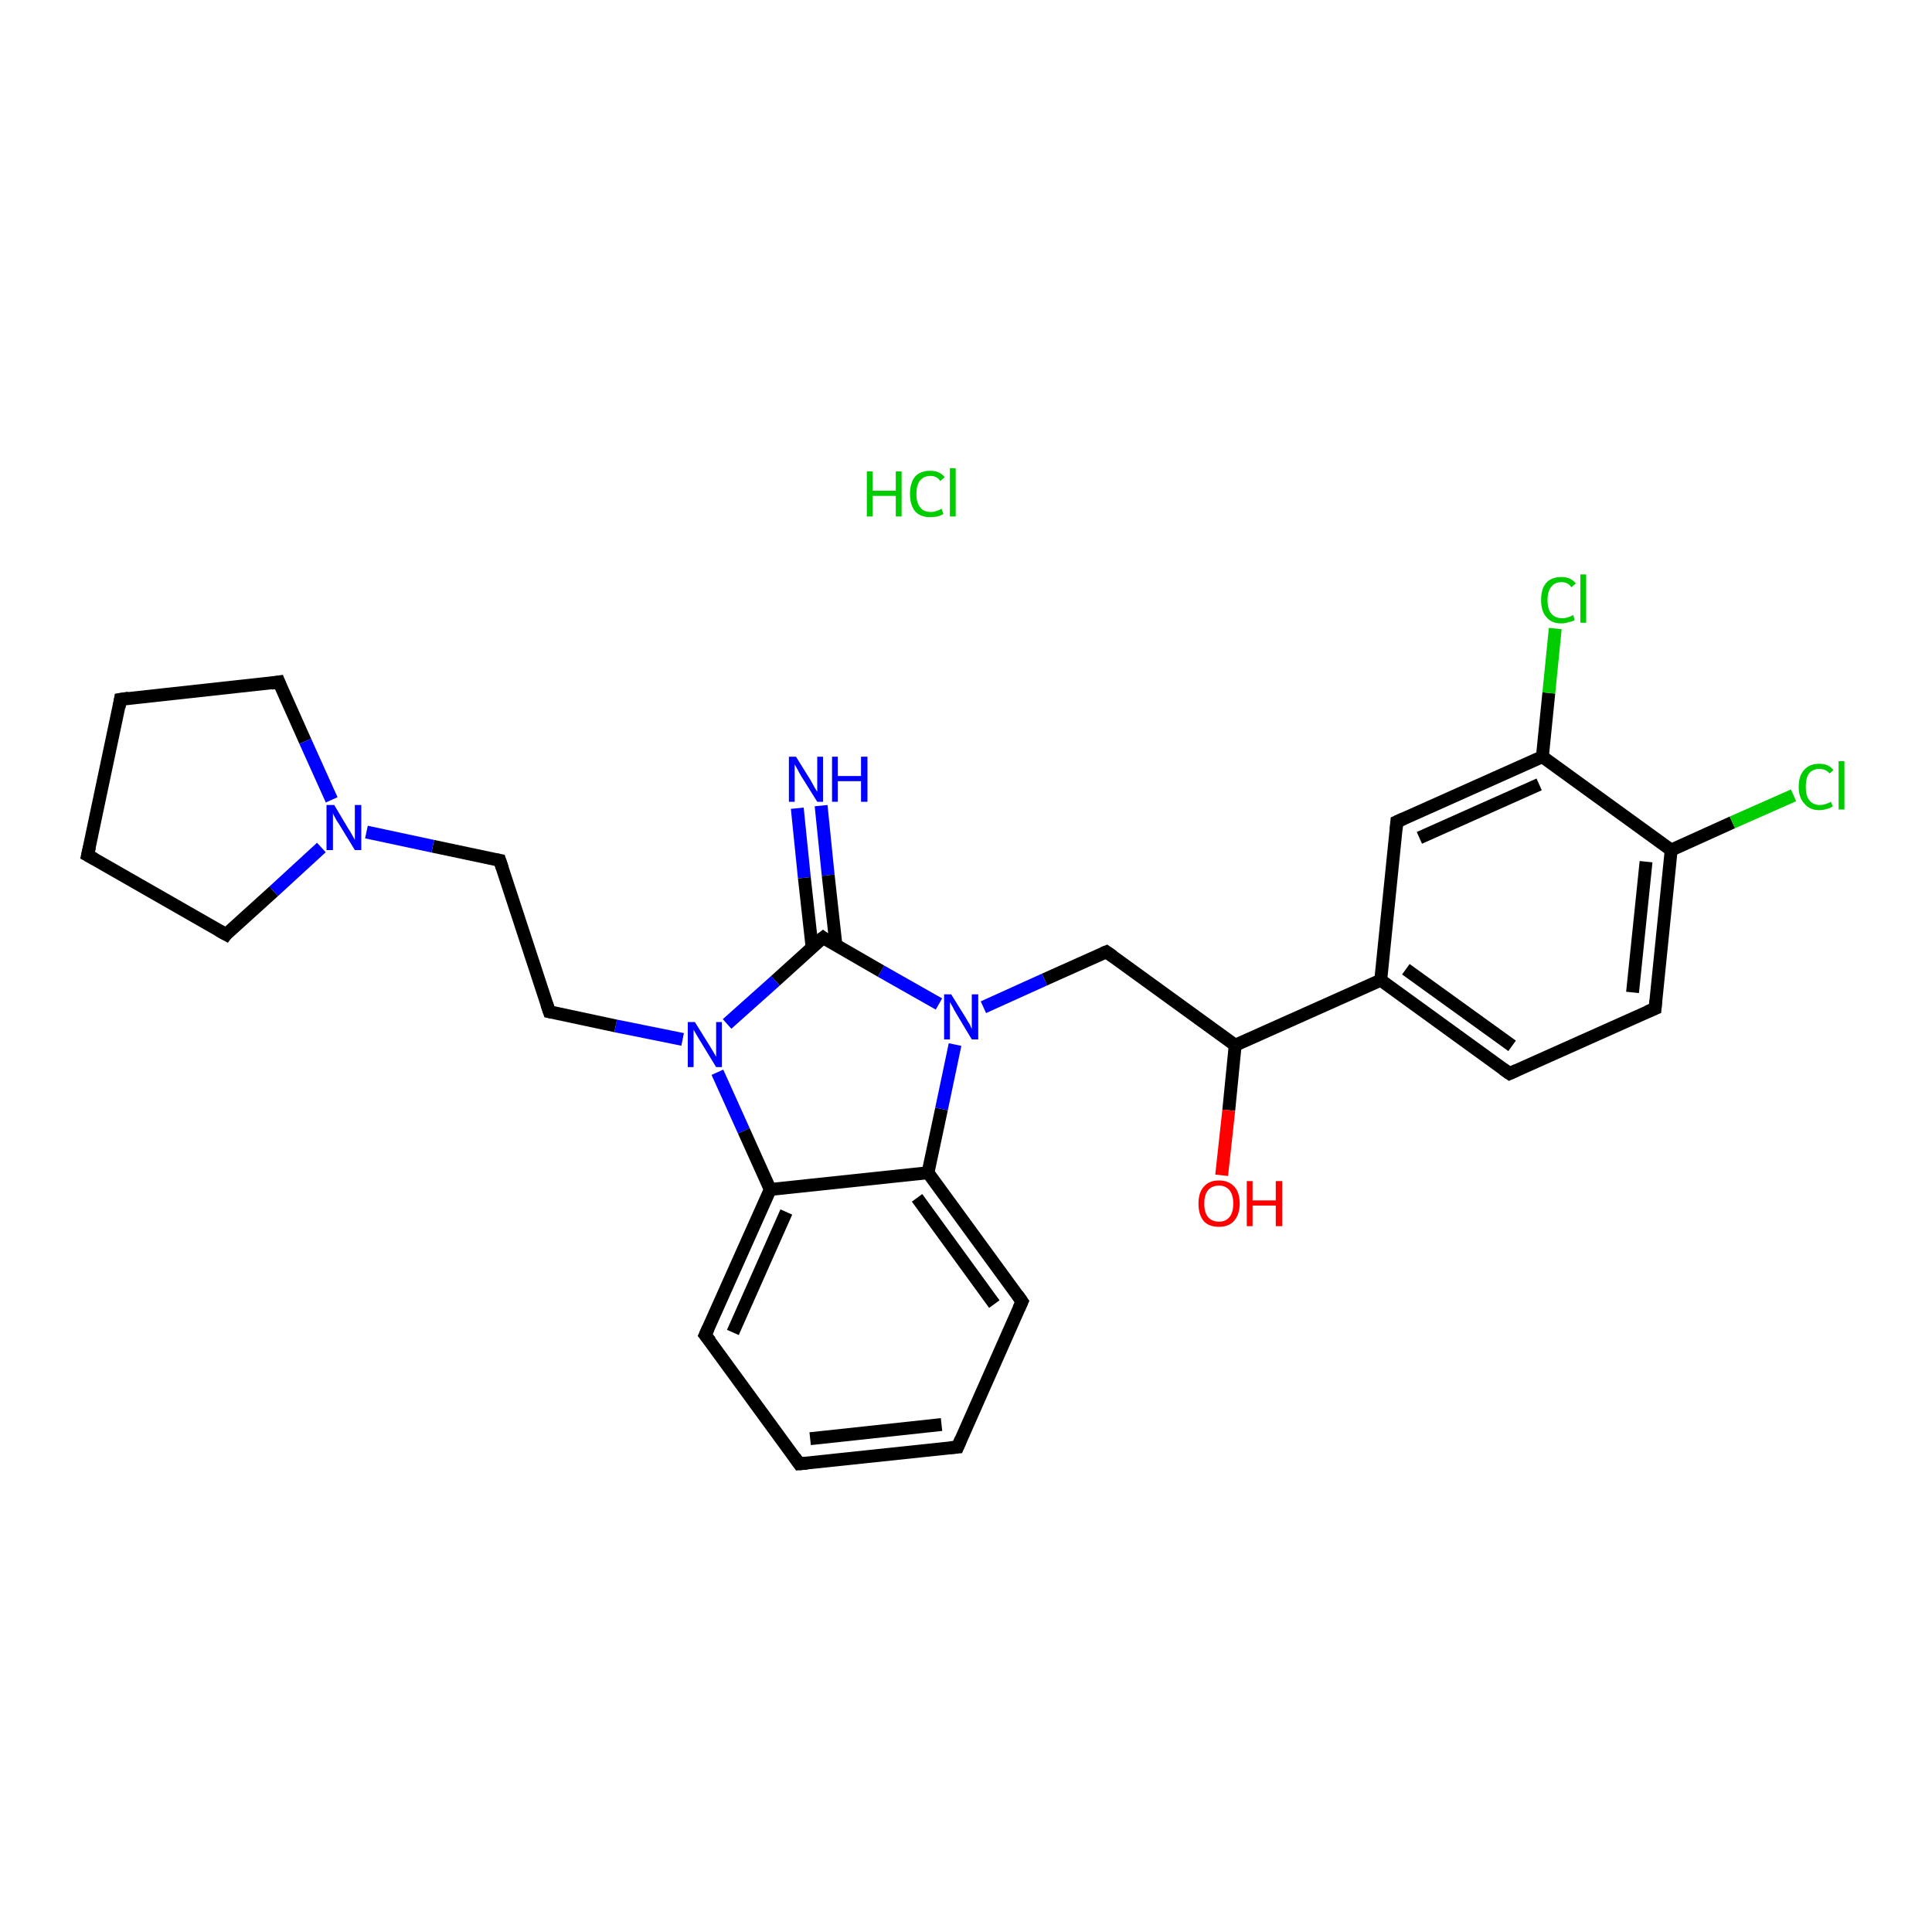 <?xml version='1.0' encoding='iso-8859-1'?>
<svg version='1.1' baseProfile='full'
              xmlns='http://www.w3.org/2000/svg'
                      xmlns:rdkit='http://www.rdkit.org/xml'
                      xmlns:xlink='http://www.w3.org/1999/xlink'
                  xml:space='preserve'
width='300px' height='300px' viewBox='0 0 300 300'>
<!-- END OF HEADER -->
<rect style='opacity:1.0;fill:#FFFFFF;stroke:none' width='300.0' height='300.0' x='0.0' y='0.0'> </rect>
<path class='bond-0 atom-1 atom-2' d='M 127.5,125.1 L 128.6,135.9' style='fill:none;fill-rule:evenodd;stroke:#0000FF;stroke-width:2.0px;stroke-linecap:butt;stroke-linejoin:miter;stroke-opacity:1' />
<path class='bond-0 atom-1 atom-2' d='M 128.6,135.9 L 129.8,146.7' style='fill:none;fill-rule:evenodd;stroke:#000000;stroke-width:2.0px;stroke-linecap:butt;stroke-linejoin:miter;stroke-opacity:1' />
<path class='bond-0 atom-1 atom-2' d='M 123.8,125.5 L 124.9,136.3' style='fill:none;fill-rule:evenodd;stroke:#0000FF;stroke-width:2.0px;stroke-linecap:butt;stroke-linejoin:miter;stroke-opacity:1' />
<path class='bond-0 atom-1 atom-2' d='M 124.9,136.3 L 126.1,147.1' style='fill:none;fill-rule:evenodd;stroke:#000000;stroke-width:2.0px;stroke-linecap:butt;stroke-linejoin:miter;stroke-opacity:1' />
<path class='bond-1 atom-2 atom-3' d='M 127.8,145.6 L 120.4,152.3' style='fill:none;fill-rule:evenodd;stroke:#000000;stroke-width:2.0px;stroke-linecap:butt;stroke-linejoin:miter;stroke-opacity:1' />
<path class='bond-1 atom-2 atom-3' d='M 120.4,152.3 L 112.9,159.0' style='fill:none;fill-rule:evenodd;stroke:#0000FF;stroke-width:2.0px;stroke-linecap:butt;stroke-linejoin:miter;stroke-opacity:1' />
<path class='bond-2 atom-3 atom-4' d='M 106.0,161.4 L 95.6,159.3' style='fill:none;fill-rule:evenodd;stroke:#0000FF;stroke-width:2.0px;stroke-linecap:butt;stroke-linejoin:miter;stroke-opacity:1' />
<path class='bond-2 atom-3 atom-4' d='M 95.6,159.3 L 85.3,157.1' style='fill:none;fill-rule:evenodd;stroke:#000000;stroke-width:2.0px;stroke-linecap:butt;stroke-linejoin:miter;stroke-opacity:1' />
<path class='bond-3 atom-4 atom-5' d='M 85.3,157.1 L 77.6,133.6' style='fill:none;fill-rule:evenodd;stroke:#000000;stroke-width:2.0px;stroke-linecap:butt;stroke-linejoin:miter;stroke-opacity:1' />
<path class='bond-4 atom-5 atom-6' d='M 77.6,133.6 L 67.2,131.4' style='fill:none;fill-rule:evenodd;stroke:#000000;stroke-width:2.0px;stroke-linecap:butt;stroke-linejoin:miter;stroke-opacity:1' />
<path class='bond-4 atom-5 atom-6' d='M 67.2,131.4 L 56.9,129.2' style='fill:none;fill-rule:evenodd;stroke:#0000FF;stroke-width:2.0px;stroke-linecap:butt;stroke-linejoin:miter;stroke-opacity:1' />
<path class='bond-5 atom-6 atom-7' d='M 49.9,131.6 L 42.5,138.4' style='fill:none;fill-rule:evenodd;stroke:#0000FF;stroke-width:2.0px;stroke-linecap:butt;stroke-linejoin:miter;stroke-opacity:1' />
<path class='bond-5 atom-6 atom-7' d='M 42.5,138.4 L 35.1,145.1' style='fill:none;fill-rule:evenodd;stroke:#000000;stroke-width:2.0px;stroke-linecap:butt;stroke-linejoin:miter;stroke-opacity:1' />
<path class='bond-6 atom-7 atom-8' d='M 35.1,145.1 L 13.6,132.8' style='fill:none;fill-rule:evenodd;stroke:#000000;stroke-width:2.0px;stroke-linecap:butt;stroke-linejoin:miter;stroke-opacity:1' />
<path class='bond-7 atom-8 atom-9' d='M 13.6,132.8 L 18.7,108.6' style='fill:none;fill-rule:evenodd;stroke:#000000;stroke-width:2.0px;stroke-linecap:butt;stroke-linejoin:miter;stroke-opacity:1' />
<path class='bond-8 atom-9 atom-10' d='M 18.7,108.6 L 43.3,105.9' style='fill:none;fill-rule:evenodd;stroke:#000000;stroke-width:2.0px;stroke-linecap:butt;stroke-linejoin:miter;stroke-opacity:1' />
<path class='bond-9 atom-3 atom-11' d='M 111.4,166.5 L 115.5,175.6' style='fill:none;fill-rule:evenodd;stroke:#0000FF;stroke-width:2.0px;stroke-linecap:butt;stroke-linejoin:miter;stroke-opacity:1' />
<path class='bond-9 atom-3 atom-11' d='M 115.5,175.6 L 119.6,184.7' style='fill:none;fill-rule:evenodd;stroke:#000000;stroke-width:2.0px;stroke-linecap:butt;stroke-linejoin:miter;stroke-opacity:1' />
<path class='bond-10 atom-11 atom-12' d='M 119.6,184.7 L 109.5,207.3' style='fill:none;fill-rule:evenodd;stroke:#000000;stroke-width:2.0px;stroke-linecap:butt;stroke-linejoin:miter;stroke-opacity:1' />
<path class='bond-10 atom-11 atom-12' d='M 122.1,188.2 L 113.8,206.9' style='fill:none;fill-rule:evenodd;stroke:#000000;stroke-width:2.0px;stroke-linecap:butt;stroke-linejoin:miter;stroke-opacity:1' />
<path class='bond-11 atom-12 atom-13' d='M 109.5,207.3 L 124.1,227.3' style='fill:none;fill-rule:evenodd;stroke:#000000;stroke-width:2.0px;stroke-linecap:butt;stroke-linejoin:miter;stroke-opacity:1' />
<path class='bond-12 atom-13 atom-14' d='M 124.1,227.3 L 148.7,224.7' style='fill:none;fill-rule:evenodd;stroke:#000000;stroke-width:2.0px;stroke-linecap:butt;stroke-linejoin:miter;stroke-opacity:1' />
<path class='bond-12 atom-13 atom-14' d='M 125.8,223.4 L 146.2,221.2' style='fill:none;fill-rule:evenodd;stroke:#000000;stroke-width:2.0px;stroke-linecap:butt;stroke-linejoin:miter;stroke-opacity:1' />
<path class='bond-13 atom-14 atom-15' d='M 148.7,224.7 L 158.7,202.1' style='fill:none;fill-rule:evenodd;stroke:#000000;stroke-width:2.0px;stroke-linecap:butt;stroke-linejoin:miter;stroke-opacity:1' />
<path class='bond-14 atom-15 atom-16' d='M 158.7,202.1 L 144.1,182.1' style='fill:none;fill-rule:evenodd;stroke:#000000;stroke-width:2.0px;stroke-linecap:butt;stroke-linejoin:miter;stroke-opacity:1' />
<path class='bond-14 atom-15 atom-16' d='M 154.4,202.5 L 142.4,186.0' style='fill:none;fill-rule:evenodd;stroke:#000000;stroke-width:2.0px;stroke-linecap:butt;stroke-linejoin:miter;stroke-opacity:1' />
<path class='bond-15 atom-16 atom-17' d='M 144.1,182.1 L 146.2,172.2' style='fill:none;fill-rule:evenodd;stroke:#000000;stroke-width:2.0px;stroke-linecap:butt;stroke-linejoin:miter;stroke-opacity:1' />
<path class='bond-15 atom-16 atom-17' d='M 146.2,172.2 L 148.3,162.2' style='fill:none;fill-rule:evenodd;stroke:#0000FF;stroke-width:2.0px;stroke-linecap:butt;stroke-linejoin:miter;stroke-opacity:1' />
<path class='bond-16 atom-17 atom-18' d='M 152.7,156.4 L 162.2,152.1' style='fill:none;fill-rule:evenodd;stroke:#0000FF;stroke-width:2.0px;stroke-linecap:butt;stroke-linejoin:miter;stroke-opacity:1' />
<path class='bond-16 atom-17 atom-18' d='M 162.2,152.1 L 171.8,147.8' style='fill:none;fill-rule:evenodd;stroke:#000000;stroke-width:2.0px;stroke-linecap:butt;stroke-linejoin:miter;stroke-opacity:1' />
<path class='bond-17 atom-18 atom-19' d='M 171.8,147.8 L 191.8,162.3' style='fill:none;fill-rule:evenodd;stroke:#000000;stroke-width:2.0px;stroke-linecap:butt;stroke-linejoin:miter;stroke-opacity:1' />
<path class='bond-18 atom-19 atom-20' d='M 191.8,162.3 L 190.8,172.4' style='fill:none;fill-rule:evenodd;stroke:#000000;stroke-width:2.0px;stroke-linecap:butt;stroke-linejoin:miter;stroke-opacity:1' />
<path class='bond-18 atom-19 atom-20' d='M 190.8,172.4 L 189.7,182.5' style='fill:none;fill-rule:evenodd;stroke:#FF0000;stroke-width:2.0px;stroke-linecap:butt;stroke-linejoin:miter;stroke-opacity:1' />
<path class='bond-19 atom-19 atom-21' d='M 191.8,162.3 L 214.4,152.2' style='fill:none;fill-rule:evenodd;stroke:#000000;stroke-width:2.0px;stroke-linecap:butt;stroke-linejoin:miter;stroke-opacity:1' />
<path class='bond-20 atom-21 atom-22' d='M 214.4,152.2 L 234.4,166.7' style='fill:none;fill-rule:evenodd;stroke:#000000;stroke-width:2.0px;stroke-linecap:butt;stroke-linejoin:miter;stroke-opacity:1' />
<path class='bond-20 atom-21 atom-22' d='M 218.3,150.5 L 234.8,162.4' style='fill:none;fill-rule:evenodd;stroke:#000000;stroke-width:2.0px;stroke-linecap:butt;stroke-linejoin:miter;stroke-opacity:1' />
<path class='bond-21 atom-22 atom-23' d='M 234.4,166.7 L 257.0,156.6' style='fill:none;fill-rule:evenodd;stroke:#000000;stroke-width:2.0px;stroke-linecap:butt;stroke-linejoin:miter;stroke-opacity:1' />
<path class='bond-22 atom-23 atom-24' d='M 257.0,156.6 L 259.5,132.0' style='fill:none;fill-rule:evenodd;stroke:#000000;stroke-width:2.0px;stroke-linecap:butt;stroke-linejoin:miter;stroke-opacity:1' />
<path class='bond-22 atom-23 atom-24' d='M 253.5,154.1 L 255.6,133.8' style='fill:none;fill-rule:evenodd;stroke:#000000;stroke-width:2.0px;stroke-linecap:butt;stroke-linejoin:miter;stroke-opacity:1' />
<path class='bond-23 atom-24 atom-25' d='M 259.5,132.0 L 269.0,127.7' style='fill:none;fill-rule:evenodd;stroke:#000000;stroke-width:2.0px;stroke-linecap:butt;stroke-linejoin:miter;stroke-opacity:1' />
<path class='bond-23 atom-24 atom-25' d='M 269.0,127.7 L 278.5,123.5' style='fill:none;fill-rule:evenodd;stroke:#00CC00;stroke-width:2.0px;stroke-linecap:butt;stroke-linejoin:miter;stroke-opacity:1' />
<path class='bond-24 atom-24 atom-26' d='M 259.5,132.0 L 239.5,117.5' style='fill:none;fill-rule:evenodd;stroke:#000000;stroke-width:2.0px;stroke-linecap:butt;stroke-linejoin:miter;stroke-opacity:1' />
<path class='bond-25 atom-26 atom-27' d='M 239.5,117.5 L 240.5,107.6' style='fill:none;fill-rule:evenodd;stroke:#000000;stroke-width:2.0px;stroke-linecap:butt;stroke-linejoin:miter;stroke-opacity:1' />
<path class='bond-25 atom-26 atom-27' d='M 240.5,107.6 L 241.5,97.6' style='fill:none;fill-rule:evenodd;stroke:#00CC00;stroke-width:2.0px;stroke-linecap:butt;stroke-linejoin:miter;stroke-opacity:1' />
<path class='bond-26 atom-26 atom-28' d='M 239.5,117.5 L 216.9,127.6' style='fill:none;fill-rule:evenodd;stroke:#000000;stroke-width:2.0px;stroke-linecap:butt;stroke-linejoin:miter;stroke-opacity:1' />
<path class='bond-26 atom-26 atom-28' d='M 239.0,121.8 L 220.4,130.1' style='fill:none;fill-rule:evenodd;stroke:#000000;stroke-width:2.0px;stroke-linecap:butt;stroke-linejoin:miter;stroke-opacity:1' />
<path class='bond-27 atom-17 atom-2' d='M 145.8,155.9 L 136.8,150.8' style='fill:none;fill-rule:evenodd;stroke:#0000FF;stroke-width:2.0px;stroke-linecap:butt;stroke-linejoin:miter;stroke-opacity:1' />
<path class='bond-27 atom-17 atom-2' d='M 136.8,150.8 L 127.8,145.6' style='fill:none;fill-rule:evenodd;stroke:#000000;stroke-width:2.0px;stroke-linecap:butt;stroke-linejoin:miter;stroke-opacity:1' />
<path class='bond-28 atom-28 atom-21' d='M 216.9,127.6 L 214.4,152.2' style='fill:none;fill-rule:evenodd;stroke:#000000;stroke-width:2.0px;stroke-linecap:butt;stroke-linejoin:miter;stroke-opacity:1' />
<path class='bond-29 atom-10 atom-6' d='M 43.3,105.9 L 47.4,115.1' style='fill:none;fill-rule:evenodd;stroke:#000000;stroke-width:2.0px;stroke-linecap:butt;stroke-linejoin:miter;stroke-opacity:1' />
<path class='bond-29 atom-10 atom-6' d='M 47.4,115.1 L 51.5,124.2' style='fill:none;fill-rule:evenodd;stroke:#0000FF;stroke-width:2.0px;stroke-linecap:butt;stroke-linejoin:miter;stroke-opacity:1' />
<path class='bond-30 atom-16 atom-11' d='M 144.1,182.1 L 119.6,184.7' style='fill:none;fill-rule:evenodd;stroke:#000000;stroke-width:2.0px;stroke-linecap:butt;stroke-linejoin:miter;stroke-opacity:1' />
<path d='M 127.4,145.9 L 127.8,145.6 L 128.2,145.9' style='fill:none;stroke:#000000;stroke-width:2.0px;stroke-linecap:butt;stroke-linejoin:miter;stroke-opacity:1;' />
<path d='M 85.8,157.2 L 85.3,157.1 L 84.9,155.9' style='fill:none;stroke:#000000;stroke-width:2.0px;stroke-linecap:butt;stroke-linejoin:miter;stroke-opacity:1;' />
<path d='M 78.0,134.8 L 77.6,133.6 L 77.1,133.5' style='fill:none;stroke:#000000;stroke-width:2.0px;stroke-linecap:butt;stroke-linejoin:miter;stroke-opacity:1;' />
<path d='M 35.4,144.7 L 35.1,145.1 L 34.0,144.5' style='fill:none;stroke:#000000;stroke-width:2.0px;stroke-linecap:butt;stroke-linejoin:miter;stroke-opacity:1;' />
<path d='M 14.7,133.4 L 13.6,132.8 L 13.9,131.5' style='fill:none;stroke:#000000;stroke-width:2.0px;stroke-linecap:butt;stroke-linejoin:miter;stroke-opacity:1;' />
<path d='M 18.5,109.8 L 18.7,108.6 L 20.0,108.4' style='fill:none;stroke:#000000;stroke-width:2.0px;stroke-linecap:butt;stroke-linejoin:miter;stroke-opacity:1;' />
<path d='M 42.1,106.1 L 43.3,105.9 L 43.5,106.4' style='fill:none;stroke:#000000;stroke-width:2.0px;stroke-linecap:butt;stroke-linejoin:miter;stroke-opacity:1;' />
<path d='M 110.0,206.2 L 109.5,207.3 L 110.3,208.3' style='fill:none;stroke:#000000;stroke-width:2.0px;stroke-linecap:butt;stroke-linejoin:miter;stroke-opacity:1;' />
<path d='M 123.4,226.3 L 124.1,227.3 L 125.3,227.2' style='fill:none;stroke:#000000;stroke-width:2.0px;stroke-linecap:butt;stroke-linejoin:miter;stroke-opacity:1;' />
<path d='M 147.5,224.8 L 148.7,224.7 L 149.2,223.5' style='fill:none;stroke:#000000;stroke-width:2.0px;stroke-linecap:butt;stroke-linejoin:miter;stroke-opacity:1;' />
<path d='M 158.2,203.2 L 158.7,202.1 L 158.0,201.1' style='fill:none;stroke:#000000;stroke-width:2.0px;stroke-linecap:butt;stroke-linejoin:miter;stroke-opacity:1;' />
<path d='M 171.3,148.0 L 171.8,147.8 L 172.8,148.5' style='fill:none;stroke:#000000;stroke-width:2.0px;stroke-linecap:butt;stroke-linejoin:miter;stroke-opacity:1;' />
<path d='M 233.4,166.0 L 234.4,166.7 L 235.5,166.2' style='fill:none;stroke:#000000;stroke-width:2.0px;stroke-linecap:butt;stroke-linejoin:miter;stroke-opacity:1;' />
<path d='M 255.8,157.1 L 257.0,156.6 L 257.1,155.4' style='fill:none;stroke:#000000;stroke-width:2.0px;stroke-linecap:butt;stroke-linejoin:miter;stroke-opacity:1;' />
<path d='M 218.0,127.1 L 216.9,127.6 L 216.8,128.8' style='fill:none;stroke:#000000;stroke-width:2.0px;stroke-linecap:butt;stroke-linejoin:miter;stroke-opacity:1;' />
<path class='atom-0' d='M 134.6 73.2
L 135.5 73.2
L 135.5 76.2
L 139.1 76.2
L 139.1 73.2
L 140.0 73.2
L 140.0 80.2
L 139.1 80.2
L 139.1 77.0
L 135.5 77.0
L 135.5 80.2
L 134.6 80.2
L 134.6 73.2
' fill='#00CC00'/>
<path class='atom-0' d='M 141.3 76.7
Q 141.3 75.0, 142.1 74.0
Q 142.9 73.1, 144.5 73.1
Q 145.9 73.1, 146.7 74.1
L 146.0 74.7
Q 145.5 73.9, 144.5 73.9
Q 143.4 73.9, 142.8 74.7
Q 142.3 75.4, 142.3 76.7
Q 142.3 78.1, 142.9 78.8
Q 143.4 79.5, 144.6 79.5
Q 145.3 79.5, 146.2 79.0
L 146.5 79.8
Q 146.2 80.0, 145.6 80.2
Q 145.0 80.3, 144.4 80.3
Q 142.9 80.3, 142.1 79.4
Q 141.3 78.4, 141.3 76.7
' fill='#00CC00'/>
<path class='atom-0' d='M 147.5 72.7
L 148.4 72.7
L 148.4 80.2
L 147.5 80.2
L 147.5 72.7
' fill='#00CC00'/>
<path class='atom-1' d='M 123.6 117.5
L 125.9 121.2
Q 126.1 121.6, 126.5 122.3
Q 126.9 122.9, 126.9 123.0
L 126.9 117.5
L 127.8 117.5
L 127.8 124.5
L 126.9 124.5
L 124.4 120.5
Q 124.1 120.0, 123.8 119.4
Q 123.5 118.9, 123.4 118.7
L 123.4 124.5
L 122.5 124.5
L 122.5 117.5
L 123.6 117.5
' fill='#0000FF'/>
<path class='atom-1' d='M 129.2 117.5
L 130.1 117.5
L 130.1 120.5
L 133.7 120.5
L 133.7 117.5
L 134.7 117.5
L 134.7 124.5
L 133.7 124.5
L 133.7 121.3
L 130.1 121.3
L 130.1 124.5
L 129.2 124.5
L 129.2 117.5
' fill='#0000FF'/>
<path class='atom-3' d='M 107.9 158.7
L 110.2 162.4
Q 110.4 162.7, 110.8 163.4
Q 111.2 164.1, 111.2 164.1
L 111.2 158.7
L 112.1 158.7
L 112.1 165.7
L 111.2 165.7
L 108.7 161.6
Q 108.4 161.1, 108.1 160.6
Q 107.8 160.1, 107.7 159.9
L 107.7 165.7
L 106.8 165.7
L 106.8 158.7
L 107.9 158.7
' fill='#0000FF'/>
<path class='atom-6' d='M 51.9 125.0
L 54.1 128.7
Q 54.4 129.1, 54.7 129.7
Q 55.1 130.4, 55.1 130.4
L 55.1 125.0
L 56.1 125.0
L 56.1 132.0
L 55.1 132.0
L 52.6 127.9
Q 52.3 127.5, 52.0 126.9
Q 51.7 126.4, 51.7 126.2
L 51.7 132.0
L 50.7 132.0
L 50.7 125.0
L 51.9 125.0
' fill='#0000FF'/>
<path class='atom-17' d='M 147.7 154.4
L 150.0 158.1
Q 150.2 158.5, 150.6 159.1
Q 150.9 159.8, 150.9 159.8
L 150.9 154.4
L 151.9 154.4
L 151.9 161.4
L 150.9 161.4
L 148.5 157.4
Q 148.2 156.9, 147.9 156.3
Q 147.6 155.8, 147.5 155.6
L 147.5 161.4
L 146.6 161.4
L 146.6 154.4
L 147.7 154.4
' fill='#0000FF'/>
<path class='atom-20' d='M 186.1 186.9
Q 186.1 185.2, 186.9 184.3
Q 187.7 183.3, 189.3 183.3
Q 190.8 183.3, 191.7 184.3
Q 192.5 185.2, 192.5 186.9
Q 192.5 188.6, 191.6 189.6
Q 190.8 190.5, 189.3 190.5
Q 187.7 190.5, 186.9 189.6
Q 186.1 188.6, 186.1 186.9
M 189.3 189.7
Q 190.3 189.7, 190.9 189.0
Q 191.5 188.3, 191.5 186.9
Q 191.5 185.5, 190.9 184.8
Q 190.3 184.1, 189.3 184.1
Q 188.2 184.1, 187.6 184.8
Q 187.0 185.5, 187.0 186.9
Q 187.0 188.3, 187.6 189.0
Q 188.2 189.7, 189.3 189.7
' fill='#FF0000'/>
<path class='atom-20' d='M 193.6 183.4
L 194.5 183.4
L 194.5 186.4
L 198.1 186.4
L 198.1 183.4
L 199.1 183.4
L 199.1 190.4
L 198.1 190.4
L 198.1 187.2
L 194.5 187.2
L 194.5 190.4
L 193.6 190.4
L 193.6 183.4
' fill='#FF0000'/>
<path class='atom-25' d='M 279.3 122.2
Q 279.3 120.4, 280.2 119.5
Q 281.0 118.6, 282.5 118.6
Q 284.0 118.6, 284.7 119.6
L 284.1 120.1
Q 283.5 119.4, 282.5 119.4
Q 281.5 119.4, 280.9 120.1
Q 280.4 120.8, 280.4 122.2
Q 280.4 123.5, 280.9 124.2
Q 281.5 125.0, 282.6 125.0
Q 283.4 125.0, 284.3 124.5
L 284.6 125.2
Q 284.2 125.5, 283.7 125.6
Q 283.1 125.8, 282.5 125.8
Q 281.0 125.8, 280.2 124.8
Q 279.3 123.9, 279.3 122.2
' fill='#00CC00'/>
<path class='atom-25' d='M 285.5 118.2
L 286.4 118.2
L 286.4 125.7
L 285.5 125.7
L 285.5 118.2
' fill='#00CC00'/>
<path class='atom-27' d='M 239.3 93.2
Q 239.3 91.4, 240.1 90.5
Q 240.9 89.6, 242.5 89.6
Q 243.9 89.6, 244.7 90.6
L 244.0 91.2
Q 243.5 90.4, 242.5 90.4
Q 241.4 90.4, 240.9 91.1
Q 240.3 91.8, 240.3 93.2
Q 240.3 94.6, 240.9 95.3
Q 241.5 96.0, 242.6 96.0
Q 243.4 96.0, 244.3 95.5
L 244.5 96.3
Q 244.2 96.5, 243.6 96.6
Q 243.1 96.8, 242.4 96.8
Q 240.9 96.8, 240.1 95.8
Q 239.3 94.9, 239.3 93.2
' fill='#00CC00'/>
<path class='atom-27' d='M 245.4 89.2
L 246.3 89.2
L 246.3 96.7
L 245.4 96.7
L 245.4 89.2
' fill='#00CC00'/>
</svg>
